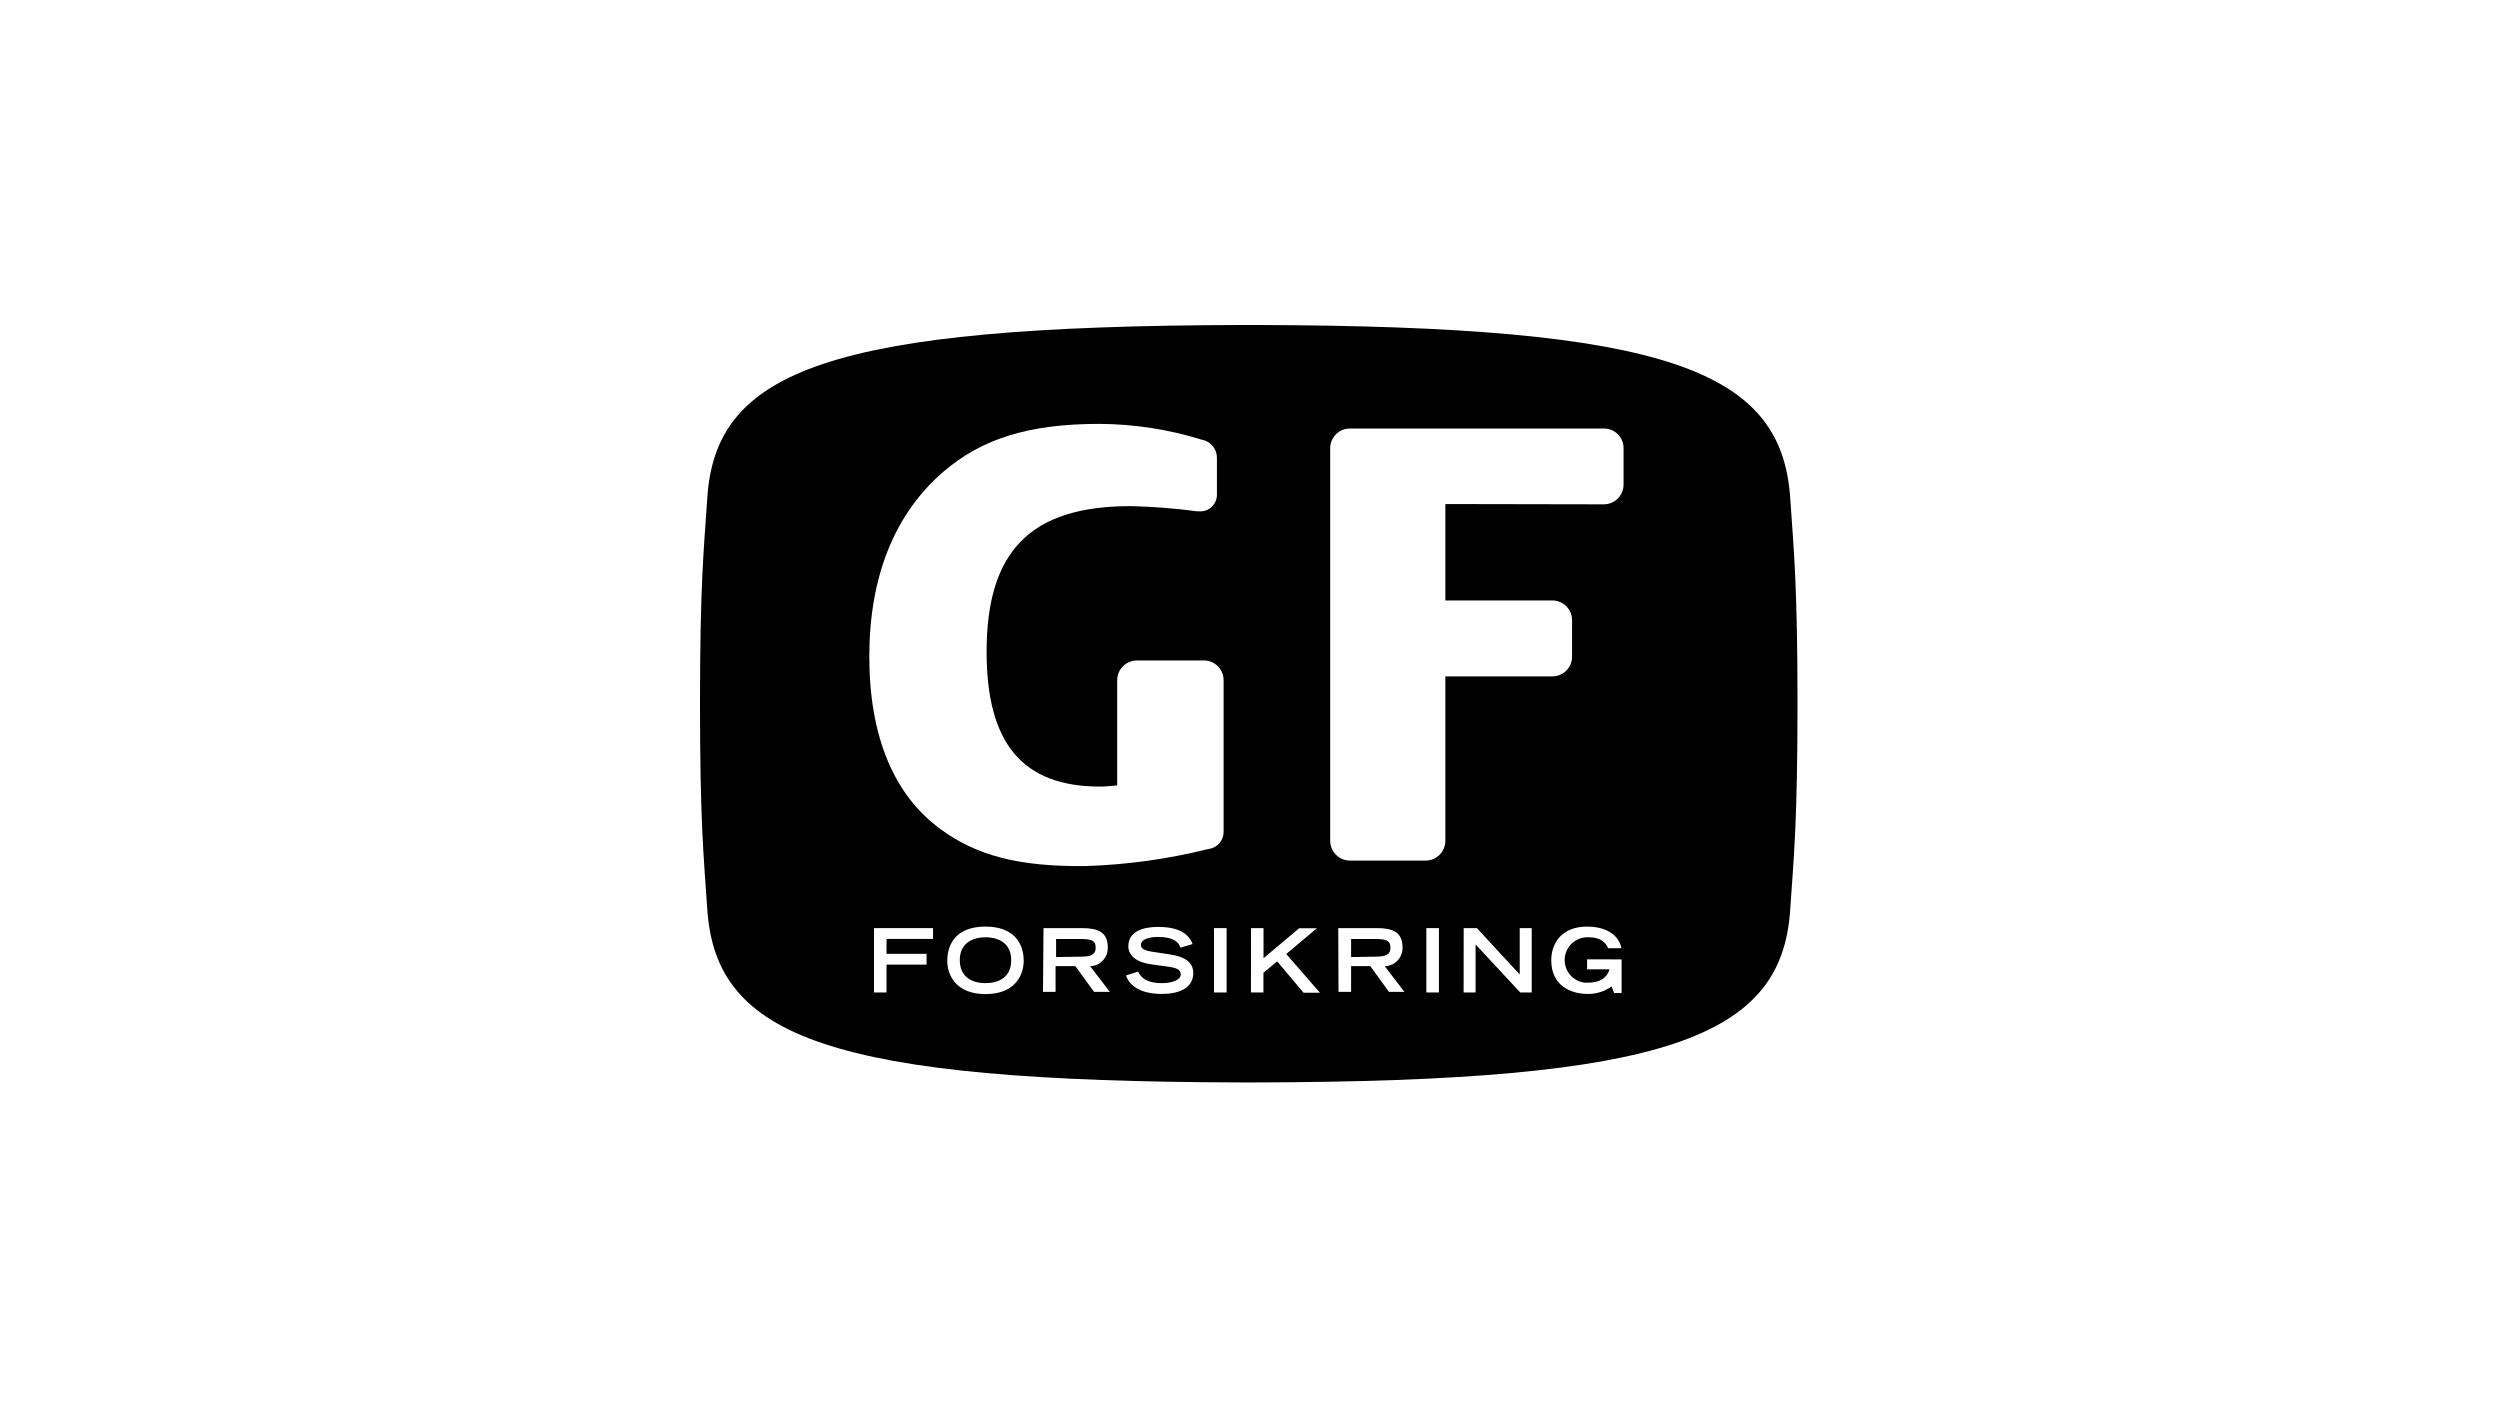 <svg width="400" height="226" viewBox="0 0 400 226" fill="none" xmlns="http://www.w3.org/2000/svg">
<rect width="400" height="226" fill="white"/>
<path d="M286.436 79.693C285.065 59.239 266.873 52.151 200.904 52H198.683C132.715 52.151 114.468 59.239 113.165 79.693C112.603 88.042 112 93.621 112 112.595C112 131.568 112.603 137.162 113.165 145.497C114.536 165.951 132.715 173.039 198.683 173.19H200.904C266.873 173.039 285.134 165.951 286.436 145.497C286.998 137.148 287.602 131.568 287.602 112.595C287.602 93.621 286.998 88.042 286.436 79.693Z" fill="black"/>
<path d="M193.364 135.832C186.892 137.45 180.264 138.369 173.596 138.574C163.012 138.67 156.336 136.901 150.66 132.789C143.01 127.305 139.089 117.804 139.089 105.055C139.089 92.305 143.106 82.229 150.948 75.47C157.117 70.178 164.657 67.821 175.858 67.821C181.437 67.845 186.981 68.7 192.309 70.357C192.995 70.478 193.616 70.843 194.057 71.384C194.497 71.925 194.728 72.607 194.708 73.304V79.076C194.73 79.772 194.479 80.45 194.007 80.962C193.536 81.475 192.882 81.782 192.185 81.818C191.989 81.832 191.792 81.832 191.596 81.818C188.049 81.34 184.479 81.061 180.903 80.981C164.918 80.981 157.857 88.138 157.857 104.287C157.857 118.997 163.643 125.852 176.008 125.852C176.886 125.852 177.777 125.756 178.75 125.66V108.839C178.75 108.001 179.082 107.198 179.673 106.604C180.264 106.011 181.066 105.675 181.903 105.672H192.638C193.471 105.675 194.27 106.009 194.859 106.6C195.447 107.191 195.777 107.991 195.777 108.825V133.09C195.784 133.756 195.548 134.401 195.114 134.905C194.68 135.41 194.078 135.739 193.419 135.832" fill="white"/>
<path d="M234.437 80.652H231.256V96.075H248.393C249.226 96.079 250.026 96.412 250.614 97.004C251.202 97.594 251.532 98.394 251.532 99.228V105.068C251.532 105.902 251.202 106.702 250.614 107.293C250.026 107.884 249.226 108.218 248.393 108.222H231.256V134.543C231.252 135.378 230.919 136.178 230.328 136.769C229.739 137.359 228.938 137.693 228.103 137.696H215.984C215.151 137.689 214.353 137.355 213.762 136.765C213.172 136.175 212.838 135.377 212.831 134.543V71.7C212.835 70.866 213.168 70.068 213.759 69.479C214.35 68.891 215.151 68.561 215.984 68.561H256.618C257.032 68.559 257.441 68.639 257.823 68.796C258.206 68.953 258.554 69.184 258.847 69.475C259.139 69.767 259.373 70.114 259.532 70.496C259.689 70.877 259.771 71.287 259.771 71.7V77.54C259.767 78.375 259.434 79.175 258.843 79.766C258.254 80.356 257.453 80.69 256.618 80.693L234.437 80.652Z" fill="white"/>
<path d="M139.844 148.499H149.289V150.227H141.845V152.612H148.248V154.339H141.845V158.795H139.844V148.499Z" fill="white"/>
<path d="M157.679 148.253C162.189 148.253 163.793 150.898 163.793 153.736C163.793 155.875 162.532 159.055 157.679 159.055C152.826 159.055 151.564 155.875 151.564 153.736C151.564 150.912 153.114 148.253 157.679 148.253ZM161.792 153.599C161.792 151.132 160.037 149.966 157.679 149.966C155.321 149.966 153.566 151.132 153.566 153.599C153.566 156.506 155.759 157.301 157.679 157.301C159.598 157.301 161.792 156.506 161.792 153.654V153.599Z" fill="white"/>
<path d="M166.96 148.499H173.129C175.57 148.499 177.242 149.061 177.242 151.57C177.275 152.332 177.006 153.078 176.492 153.643C175.979 154.208 175.263 154.548 174.5 154.586H174.418L177.571 158.699H175.049L172.06 154.586H168.893V158.699H166.878L166.96 148.499ZM172.841 153.065C174.473 153.065 175.309 152.818 175.309 151.611C175.309 150.405 174.473 150.24 172.841 150.24H168.975V153.133L172.841 153.065Z" fill="white"/>
<path d="M188.882 151.625C188.553 150.706 187.73 149.911 185.29 149.911C183.919 149.911 182.548 150.254 182.548 151.2C182.548 151.639 182.795 152.105 184.851 152.352L187.278 152.722C189.581 153.078 190.924 153.969 190.924 155.683C190.924 158.123 188.621 159.028 185.879 159.028C181.465 159.028 180.396 156.848 180.163 156.067L182.096 155.464C182.466 156.218 183.22 157.301 185.934 157.301C187.566 157.301 188.923 156.766 188.923 155.93C188.923 155.093 188.169 154.833 186.702 154.641L184.234 154.298C181.863 153.983 180.533 152.927 180.533 151.378C180.533 148.307 184.536 148.307 185.331 148.307C189.745 148.307 190.513 150.35 190.815 151.049L188.882 151.625Z" fill="white"/>
<path d="M194.242 148.499H196.257V158.795H194.242V148.499Z" fill="white"/>
<path d="M200.164 148.499H202.165V153.311L207.854 148.527H210.692L205.798 152.64L211.186 158.836H208.567L204.345 153.819L202.151 155.642V158.795H200.15L200.164 148.499Z" fill="white"/>
<path d="M214.121 148.499H220.29C222.716 148.499 224.403 149.061 224.403 151.57C224.435 152.332 224.167 153.078 223.653 153.643C223.14 154.208 222.423 154.548 221.661 154.586H221.551L224.704 158.699H222.236L219.248 154.586H216.177V158.699H214.162L214.121 148.499ZM220.002 153.065C221.633 153.065 222.47 152.818 222.47 151.611C222.47 150.405 221.633 150.24 220.002 150.24H216.177V153.133L220.002 153.065Z" fill="white"/>
<path d="M228.213 148.499H230.229V158.795H228.213V148.499Z" fill="white"/>
<path d="M234.19 148.499H236.302L243.156 155.916V148.499H245.076V158.795H243.239L236.096 151.118V158.795H234.177L234.19 148.499Z" fill="white"/>
<path d="M259.456 153.503V158.877H258.25L257.852 157.822C256.739 158.633 255.39 159.057 254.014 159.028C251.382 159.028 248.201 157.739 248.201 153.654C248.201 150.912 249.86 148.253 253.945 148.253C256.303 148.253 258.894 149.13 259.429 151.707H257.304C257.057 151.186 256.509 149.966 254.151 149.966C253.208 149.925 252.284 150.253 251.576 150.878C250.869 151.504 250.432 152.38 250.358 153.321C250.282 154.263 250.577 155.198 251.176 155.927C251.777 156.656 252.636 157.124 253.575 157.232H253.986C255.961 157.232 257.057 156.533 257.537 155.093H253.932V153.489L259.456 153.503Z" fill="white"/>
</svg>

